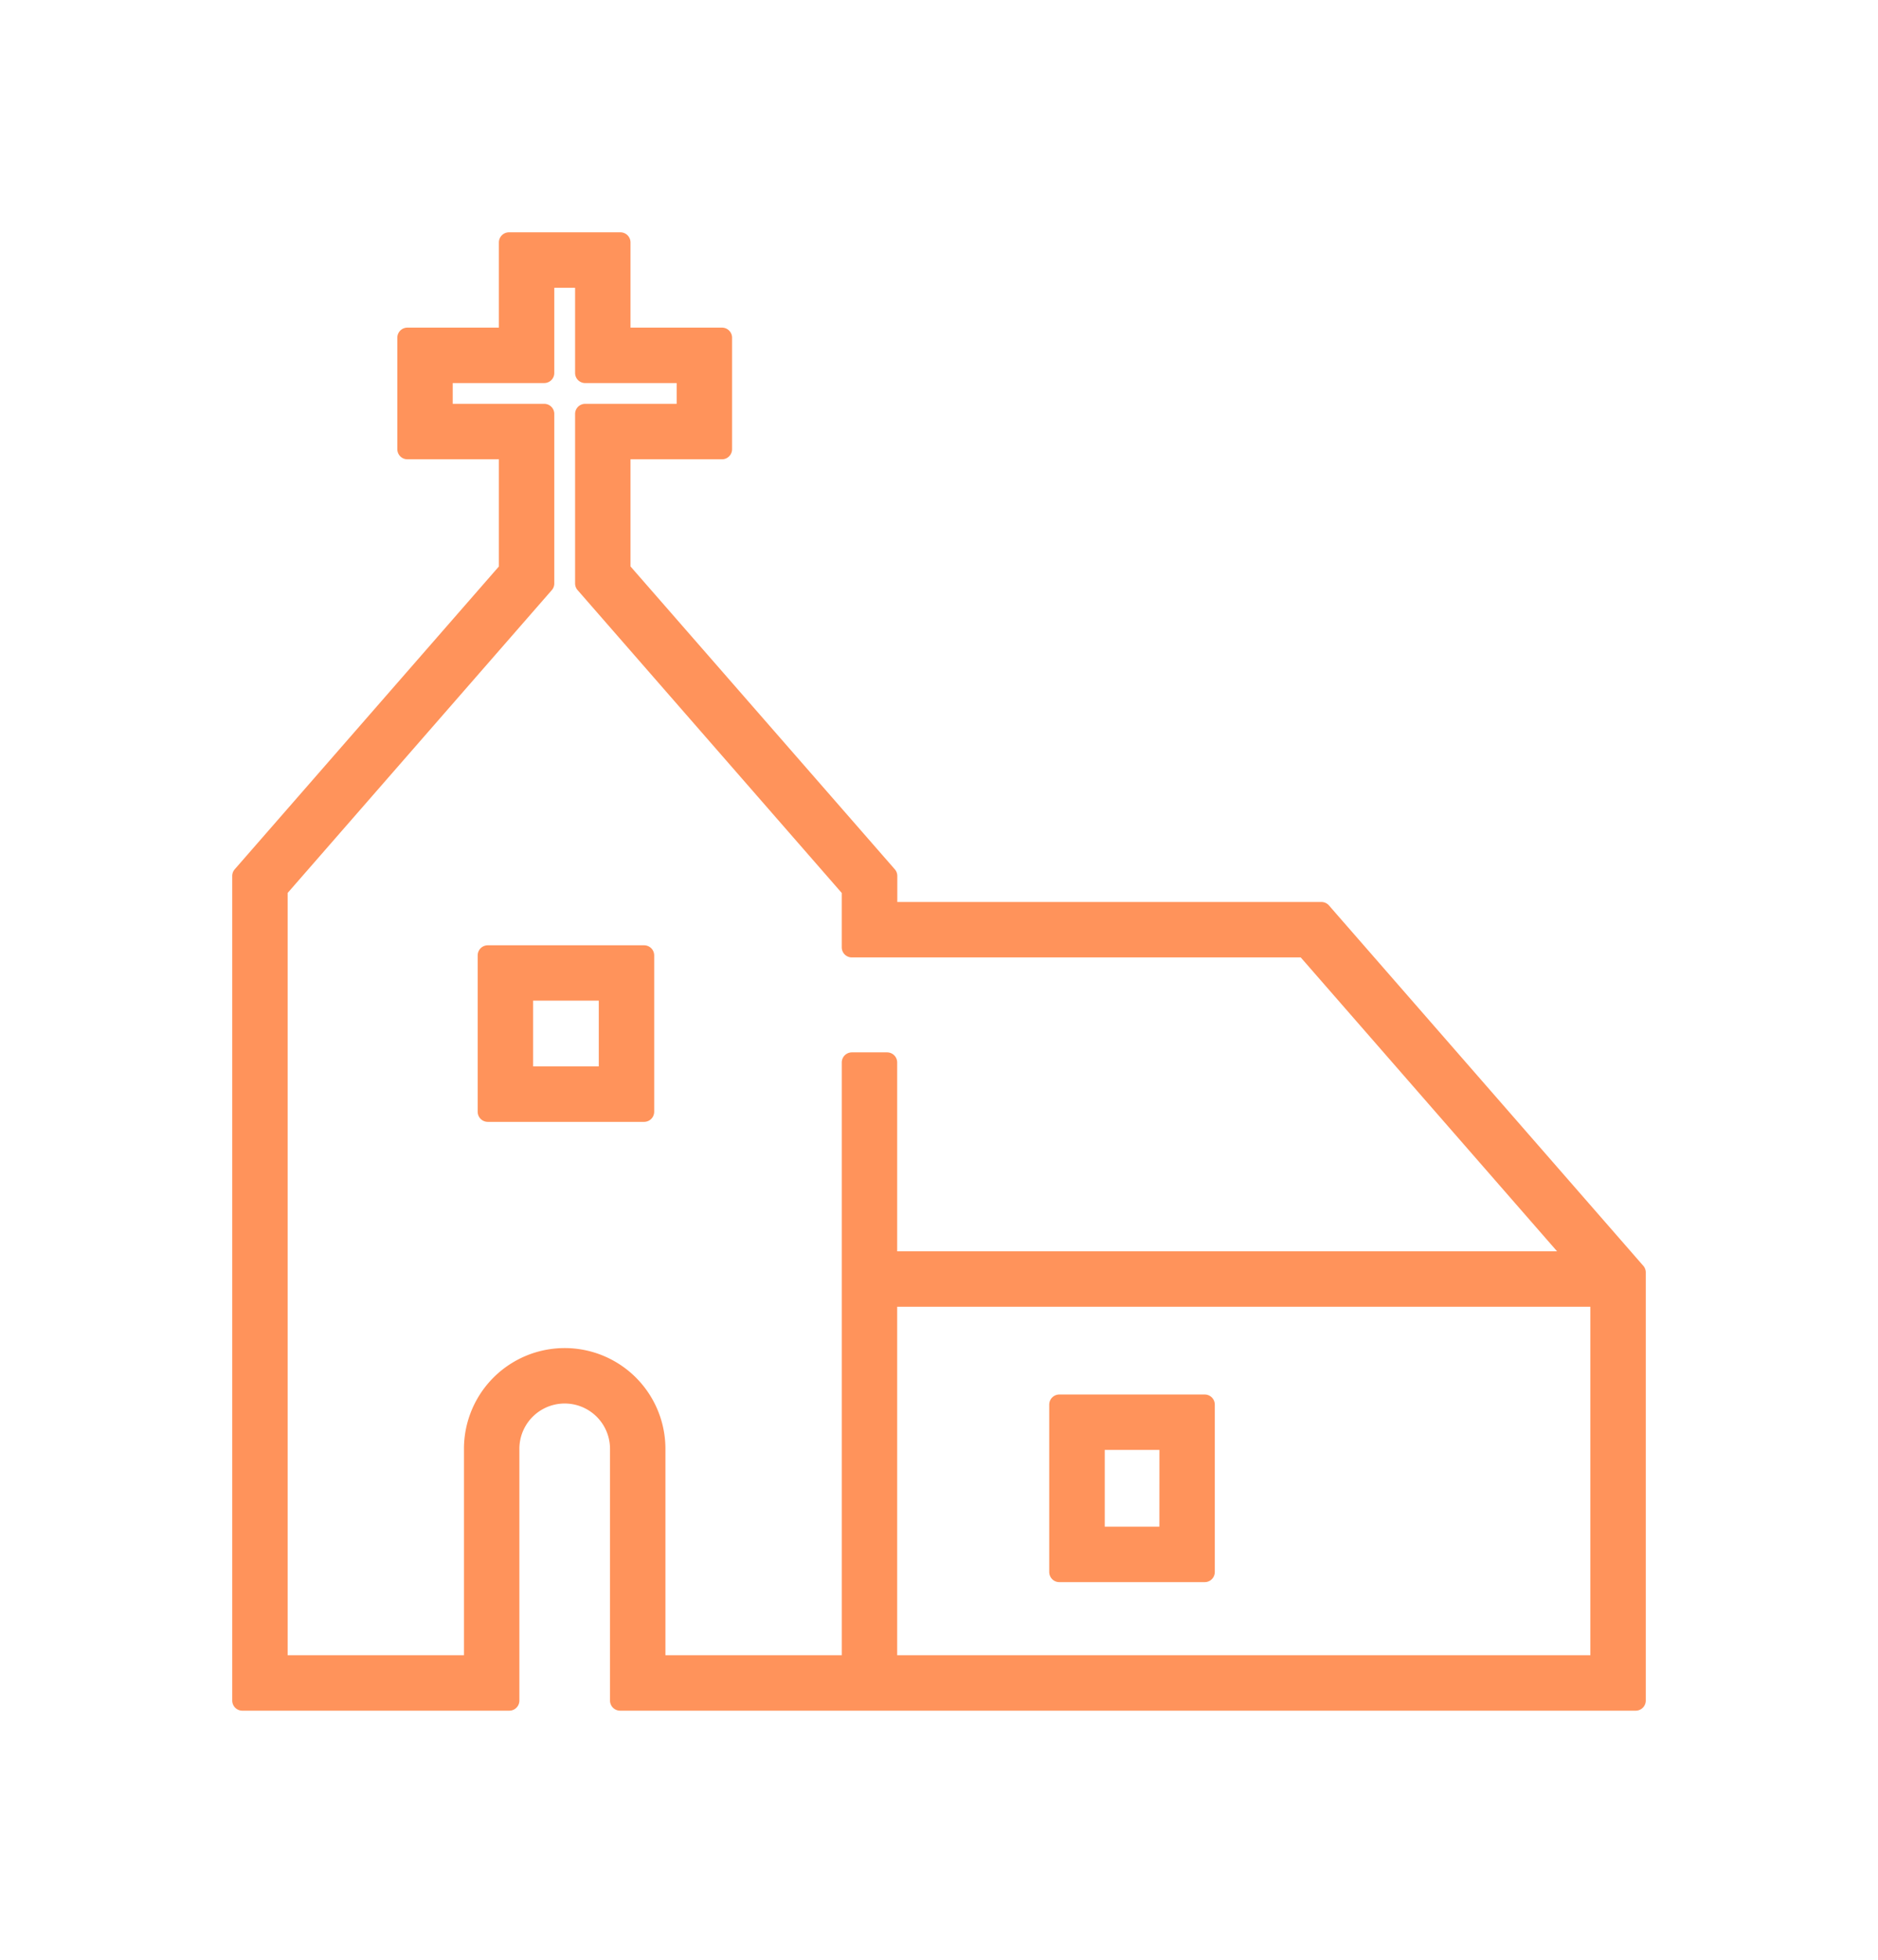 <svg xmlns="http://www.w3.org/2000/svg" xmlns:xlink="http://www.w3.org/1999/xlink" width="93" height="97" viewBox="0 0 93 97">
  <defs>
    <clipPath id="clip-path">
      <rect id="長方形_143" data-name="長方形 143" width="93" height="97" transform="translate(-794 2089)" fill="#fff" stroke="#707070" stroke-width="1"/>
    </clipPath>
  </defs>
  <g id="マスクグループ_16" data-name="マスクグループ 16" transform="translate(794 -2089)" clip-path="url(#clip-path)">
    <g id="グループ_313" data-name="グループ 313" transform="translate(-1513 -6.637)">
      <path id="パス_212" data-name="パス 212" d="M64.7,33.147h-21.5V31.358L29.988,16.225V10.234h5.03V4.717h-5.03V0H24.47V4.717h-5.03v5.517h5.03v5.994L11.265,31.358V72.176h13.22V59.716a2.744,2.744,0,0,1,5.488,0v12.46H80.265V50.984ZM41.45,40.591V70.431H31.717V59.716a4.488,4.488,0,0,0-8.976,0V70.431H13.009V32.013L26.214,16.881V8.488h-5.03V6.461h5.03V1.744h2.03V6.462h5.03V8.488h-5.03V16.88L41.449,32.013v2.878H63.906L77.473,50.439H43.194V40.591H41.45ZM78.521,70.431H43.194V52.184H78.521V70.431Z" transform="translate(719.735 2107.637)" fill="#ff935b" stroke="#ff935b" stroke-linejoin="round" stroke-width="1"/>
      <path id="パス_213" data-name="パス 213" d="M305.5,415.49v-7.415h-7.2v8.287h7.2Zm-1.744-.873H300.05v-4.8h3.708Z" transform="translate(473.158 1757.088)" fill="#ff935b" stroke="#ff935b" stroke-linejoin="round" stroke-width="1"/>
      <path id="パス_215" data-name="パス 215" d="M97.493,258.1h7.741v-7.741H97.493Zm1.744-6h4.253v4.253H99.237Z" transform="translate(645.662 1892.568)" fill="#ff935b" stroke="#ff935b" stroke-linejoin="round" stroke-width="1"/>
    </g>
  </g>
</svg>
